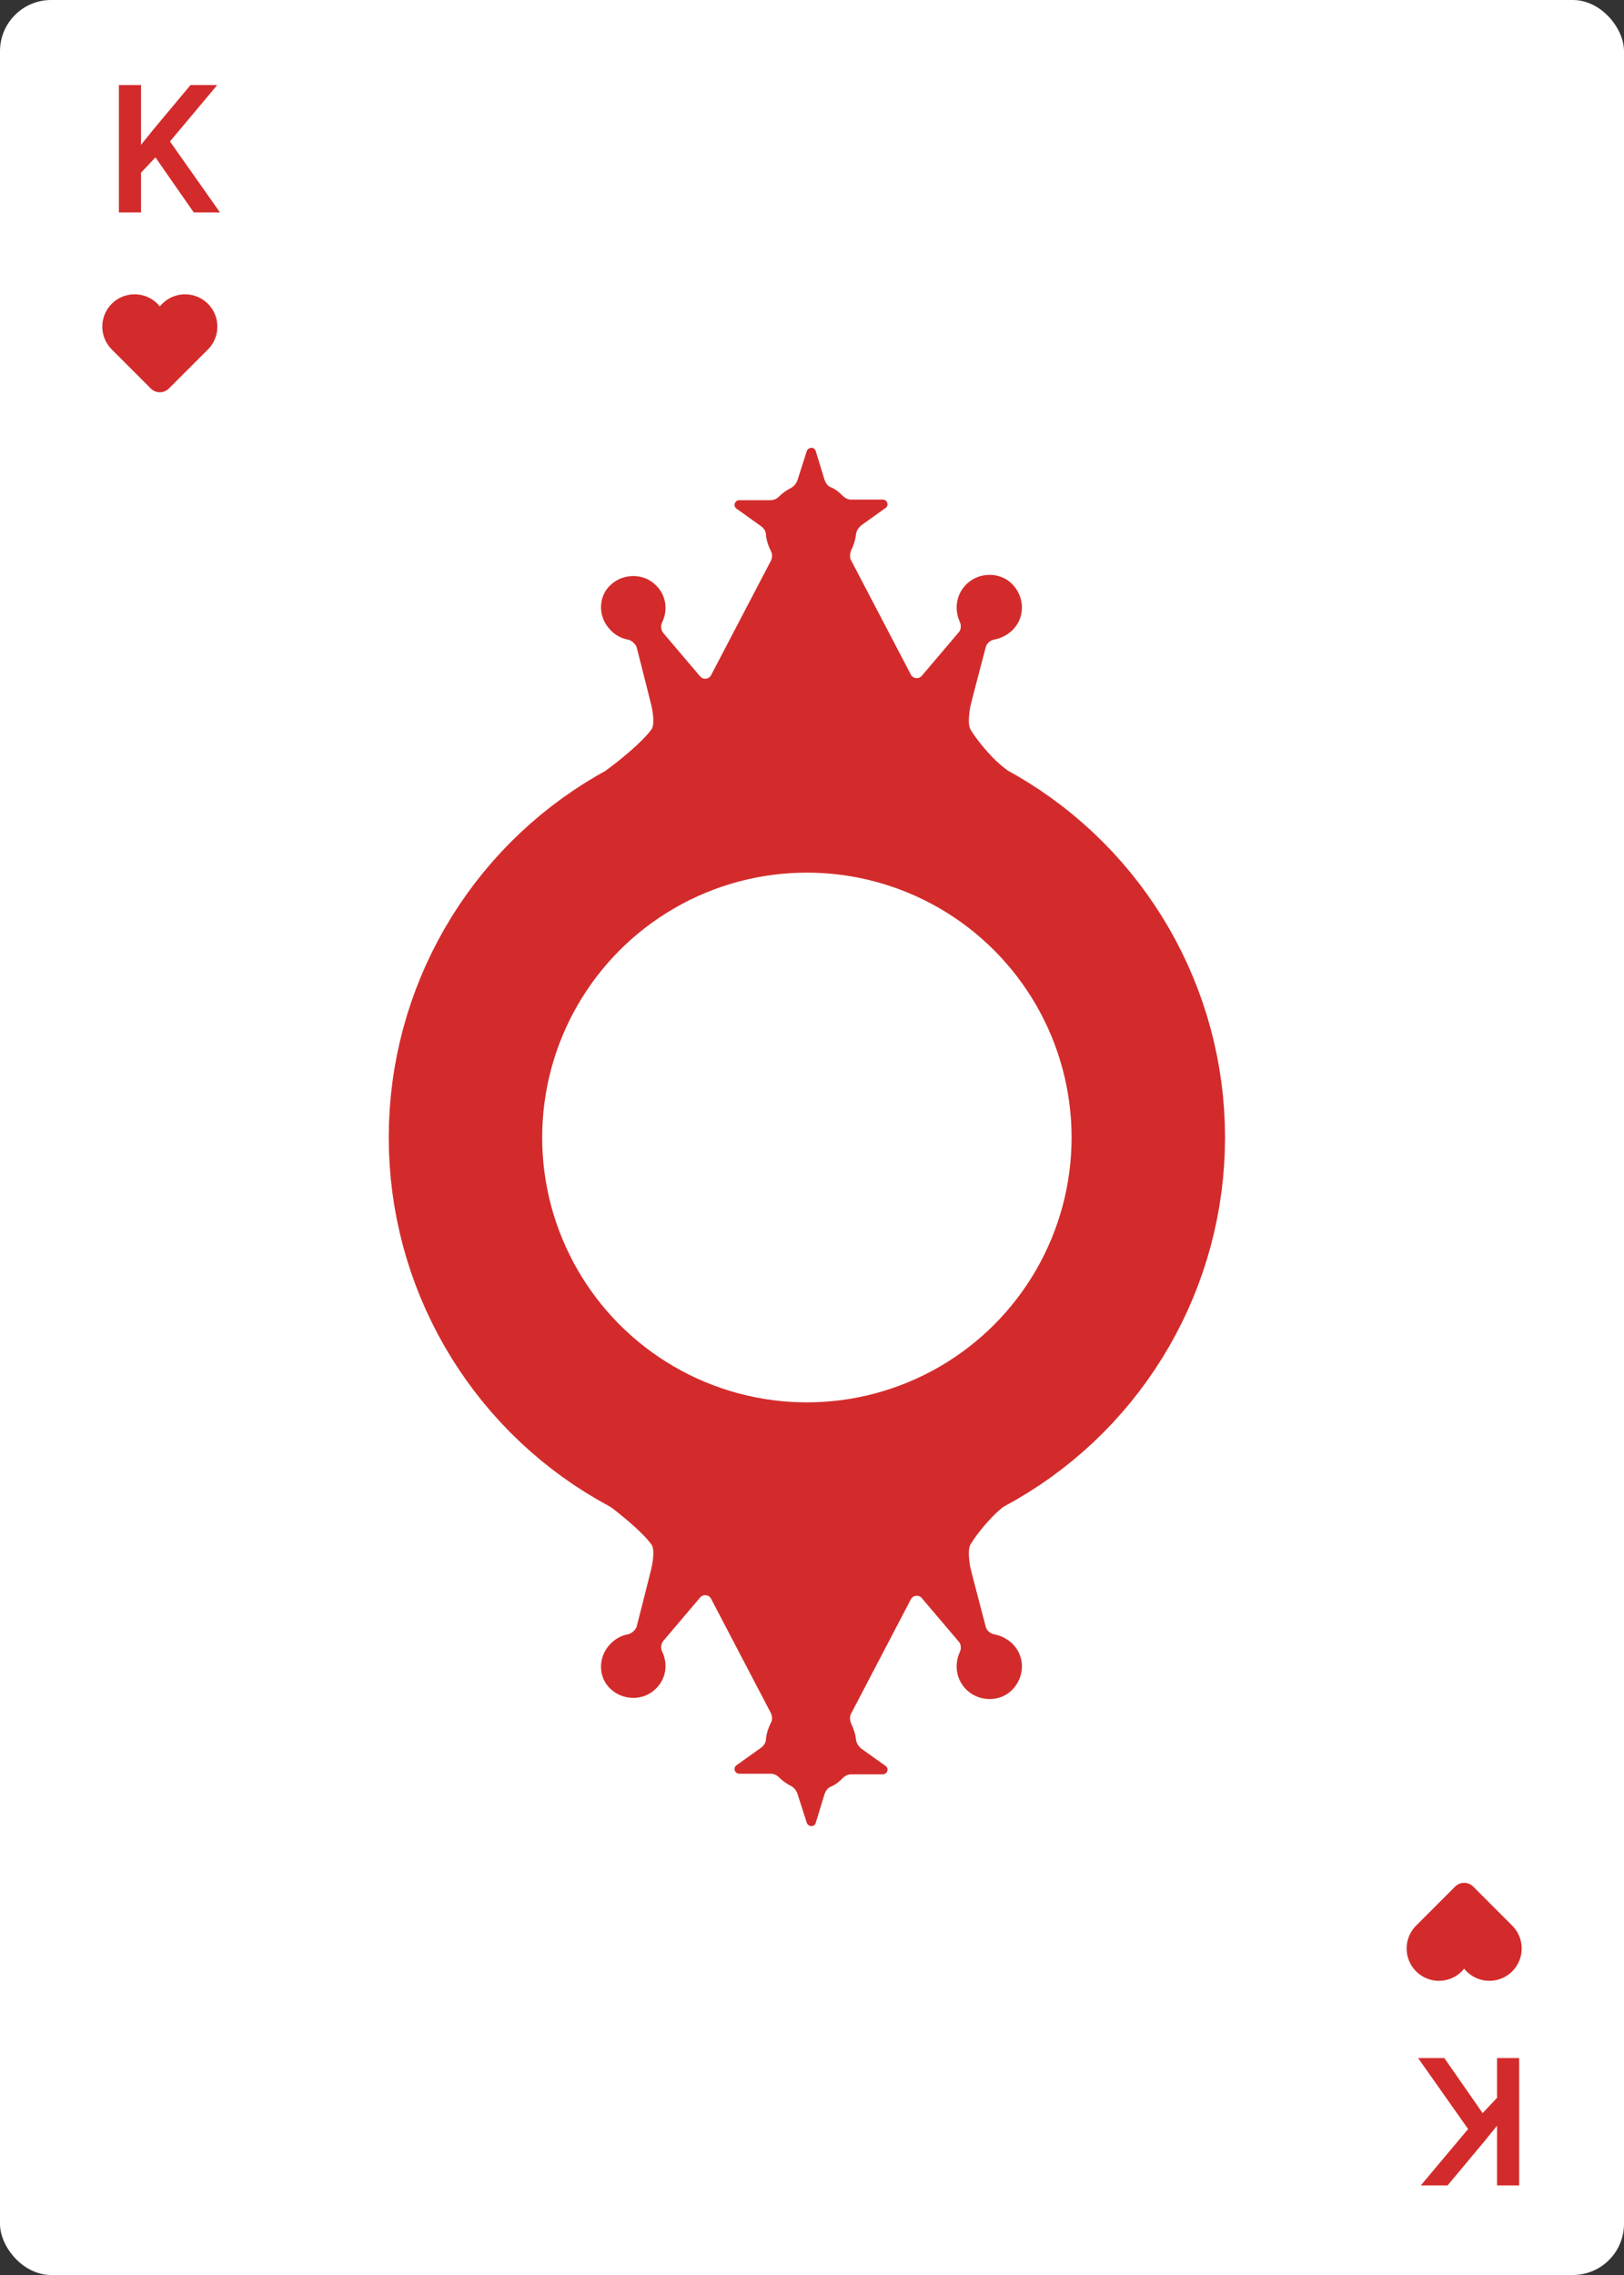 <?xml version="1.0" encoding="UTF-8"?>
<svg width="635px" height="889px" viewBox="0 0 635 889" version="1.1" xmlns="http://www.w3.org/2000/svg" xmlns:xlink="http://www.w3.org/1999/xlink">
    <rect x="0" y="0" width="635" height="889" fill="#333333" stroke="none"/>
    <!-- Generator: Sketch 52.2 (67145) - http://www.bohemiancoding.com/sketch -->
    <title>hearts-k</title>
    <desc>Created with Sketch.</desc>
    <g id="Deck" stroke="none" stroke-width="1" fill="none" fill-rule="evenodd">
        <g id="Hearts" transform="translate(-9271, -127)">
            <g id="hearts-k" transform="translate(9271, 127)">
                <g id="Hearts:-Base-Card">
                    <rect id="Card" fill="#FFFFFF" x="0" y="0" width="635" height="889" rx="20"></rect>
                    <path d="M590.915,756.944 L576.029,771.83 C574.08,773.779 570.914,773.772 568.971,771.83 L554.085,756.944 C551.574,754.633 550,751.319 550,747.639 C550,740.659 555.658,735 562.639,735 C566.229,735 569.471,736.498 571.771,738.902 C572.027,739.168 572.271,739.446 572.5,739.734 C572.731,739.446 572.974,739.168 573.229,738.902 C575.529,736.498 578.771,735 582.361,735 C589.342,735 595,740.659 595,747.639 C595,751.319 593.426,754.634 590.915,756.944 Z" id="Hearts" fill="#D32B2B" transform="translate(572.5, 754.523) scale(1, -1) translate(-572.5, -754.523) "></path>
                    <path d="M80.915,136.944 L66.029,151.83 C64.08,153.779 60.914,153.772 58.971,151.83 L44.085,136.944 C41.574,134.633 40,131.319 40,127.639 C40,120.659 45.658,115 52.639,115 C56.229,115 59.471,116.498 61.771,118.902 C62.027,119.168 62.271,119.446 62.5,119.734 C62.731,119.446 62.974,119.168 63.229,118.902 C65.529,116.498 68.771,115 72.361,115 C79.342,115 85,120.659 85,127.639 C85,131.319 83.426,134.634 80.915,136.944 Z" id="Hearts" fill="#D32B2B"></path>
                </g>
                <path d="M378.294,227.911 C373.919,231.87 372.962,237.879 375.28,242.979 C375.976,244.37 375.744,246.224 374.817,247.152 L360.444,264.074 C359.285,265.465 357.199,265.233 356.272,263.842 L332.627,218.639 C332.163,217.48 332.395,216.089 332.858,214.93 C333.786,213.075 334.481,210.989 334.713,208.671 C334.945,207.28 335.64,206.353 336.567,205.425 L346.304,198.471 C347.694,197.544 346.999,195.226 345.145,195.226 L332.858,195.226 C331.699,195.226 330.54,194.762 329.613,193.835 C328.222,192.444 326.6,191.053 324.745,190.358 C323.586,189.894 322.891,188.735 322.427,187.576 L318.95,176.217 C318.486,174.594 316.168,174.594 315.473,176.217 L311.763,187.808 C311.3,188.967 310.604,189.894 309.445,190.589 C307.591,191.517 305.968,192.676 304.577,194.067 C303.65,194.994 302.491,195.457 301.332,195.457 L289.046,195.457 C287.423,195.457 286.496,197.544 287.887,198.703 L297.623,205.657 C298.55,206.353 299.477,207.512 299.477,208.903 C299.709,211.221 300.405,213.307 301.332,215.162 C302.027,216.321 302.027,217.48 301.564,218.871 L277.919,264.074 C276.992,265.465 274.905,265.697 273.746,264.306 L259.374,247.383 C258.447,246.224 258.215,244.602 258.91,243.211 C261.228,238.343 260.533,232.547 256.36,228.607 C251.724,223.97 243.842,223.97 238.974,228.375 C233.874,232.779 233.643,240.893 238.511,245.993 C240.365,248.079 242.915,249.47 245.465,249.933 C246.856,250.165 248.479,251.556 248.942,252.947 C248.942,252.947 254.74,275.665 254.74,275.896 C254.74,275.896 256.366,282.699 254.74,285 C251.365,289.776 242.379,297.043 238.598,299.832 C236.643,301.274 236.987,301.055 236.987,301.055 C236.987,303.605 318,296 318,296 C318,296 394.017,303.605 394.017,301.055 C394.017,301.055 394.085,301.285 390.994,298.671 C387.261,295.517 381.875,289.184 379.45,285 C378.063,282.607 379.45,275.9 379.45,275.9 C379.45,275.668 385.48,252.715 385.48,252.715 C385.944,251.324 387.334,250.165 388.725,249.933 C391.275,249.47 393.593,248.311 395.68,246.456 C401.011,241.356 400.78,233.243 395.68,228.143 C391.043,223.507 383.162,223.507 378.294,227.911 Z" id="Shape" fill="#D32B2B"></path>
                <circle id="Circle" stroke="#D32B2B" stroke-width="60" fill="#FFFFFF" cx="315.5" cy="444.5" r="133.5"></circle>
                <path d="M378.294,639.911 C373.919,643.87 372.962,649.879 375.28,654.979 C375.976,656.37 375.744,658.224 374.817,659.152 L360.444,676.074 C359.285,677.465 357.199,677.233 356.272,675.842 L332.627,630.639 C332.163,629.48 332.395,628.089 332.858,626.93 C333.786,625.075 334.481,622.989 334.713,620.671 C334.945,619.28 335.64,618.353 336.567,617.425 L346.304,610.471 C347.694,609.544 346.999,607.226 345.145,607.226 L332.858,607.226 C331.699,607.226 330.54,606.762 329.613,605.835 C328.222,604.444 326.6,603.053 324.745,602.358 C323.586,601.894 322.891,600.735 322.427,599.576 L318.95,588.217 C318.486,586.594 316.168,586.594 315.473,588.217 L311.763,599.808 C311.3,600.967 310.604,601.894 309.445,602.589 C307.591,603.517 305.968,604.676 304.577,606.067 C303.65,606.994 302.491,607.457 301.332,607.457 L289.046,607.457 C287.423,607.457 286.496,609.544 287.887,610.703 L297.623,617.657 C298.55,618.353 299.477,619.512 299.477,620.903 C299.709,623.221 300.405,625.307 301.332,627.162 C302.027,628.321 302.027,629.48 301.564,630.871 L277.919,676.074 C276.992,677.465 274.905,677.697 273.746,676.306 L259.374,659.383 C258.447,658.224 258.215,656.602 258.91,655.211 C261.228,650.343 260.533,644.547 256.36,640.607 C251.724,635.97 243.842,635.97 238.974,640.375 C233.874,644.779 233.643,652.893 238.511,657.993 C240.365,660.079 242.915,661.47 245.465,661.933 C246.856,662.165 248.479,663.556 248.942,664.947 C248.942,664.947 254.74,687.665 254.74,687.896 C254.74,687.896 256.366,694.699 254.74,697 C251.365,701.776 242.379,709.043 238.598,711.832 C236.643,713.274 236.987,713.055 236.987,713.055 C236.987,715.605 318,708 318,708 C318,708 394.017,715.605 394.017,713.055 C394.017,713.055 394.085,713.285 390.994,710.671 C387.261,707.517 381.875,701.184 379.45,697 C378.063,694.607 379.45,687.9 379.45,687.9 C379.45,687.668 385.48,664.715 385.48,664.715 C385.944,663.324 387.334,662.165 388.725,661.933 C391.275,661.47 393.593,660.311 395.68,658.456 C401.011,653.356 400.78,645.243 395.68,640.143 C391.043,635.507 383.162,635.507 378.294,639.911 Z" id="Shape" fill="#D32B2B" transform="translate(317.296, 650.289) scale(1, -1) translate(-317.296, -650.289) "></path>
                <polygon id="K" fill="#D32B2B" points="60.783 61.501 55.143 67.482 55.143 83 46.496 83 46.496 33.234 55.143 33.234 55.143 56.579 59.928 50.666 74.489 33.234 84.948 33.234 66.457 55.28 86.007 83 75.753 83"></polygon>
                <polygon id="K" fill="#D32B2B" transform="translate(574.251, 829.117) scale(-1, -1) translate(-574.251, -829.117) " points="568.783 832.501 563.143 838.482 563.143 854 554.496 854 554.496 804.234 563.143 804.234 563.143 827.579 567.928 821.666 582.489 804.234 592.948 804.234 574.457 826.28 594.007 854 583.753 854"></polygon>
            </g>
        </g>
    </g>
</svg>